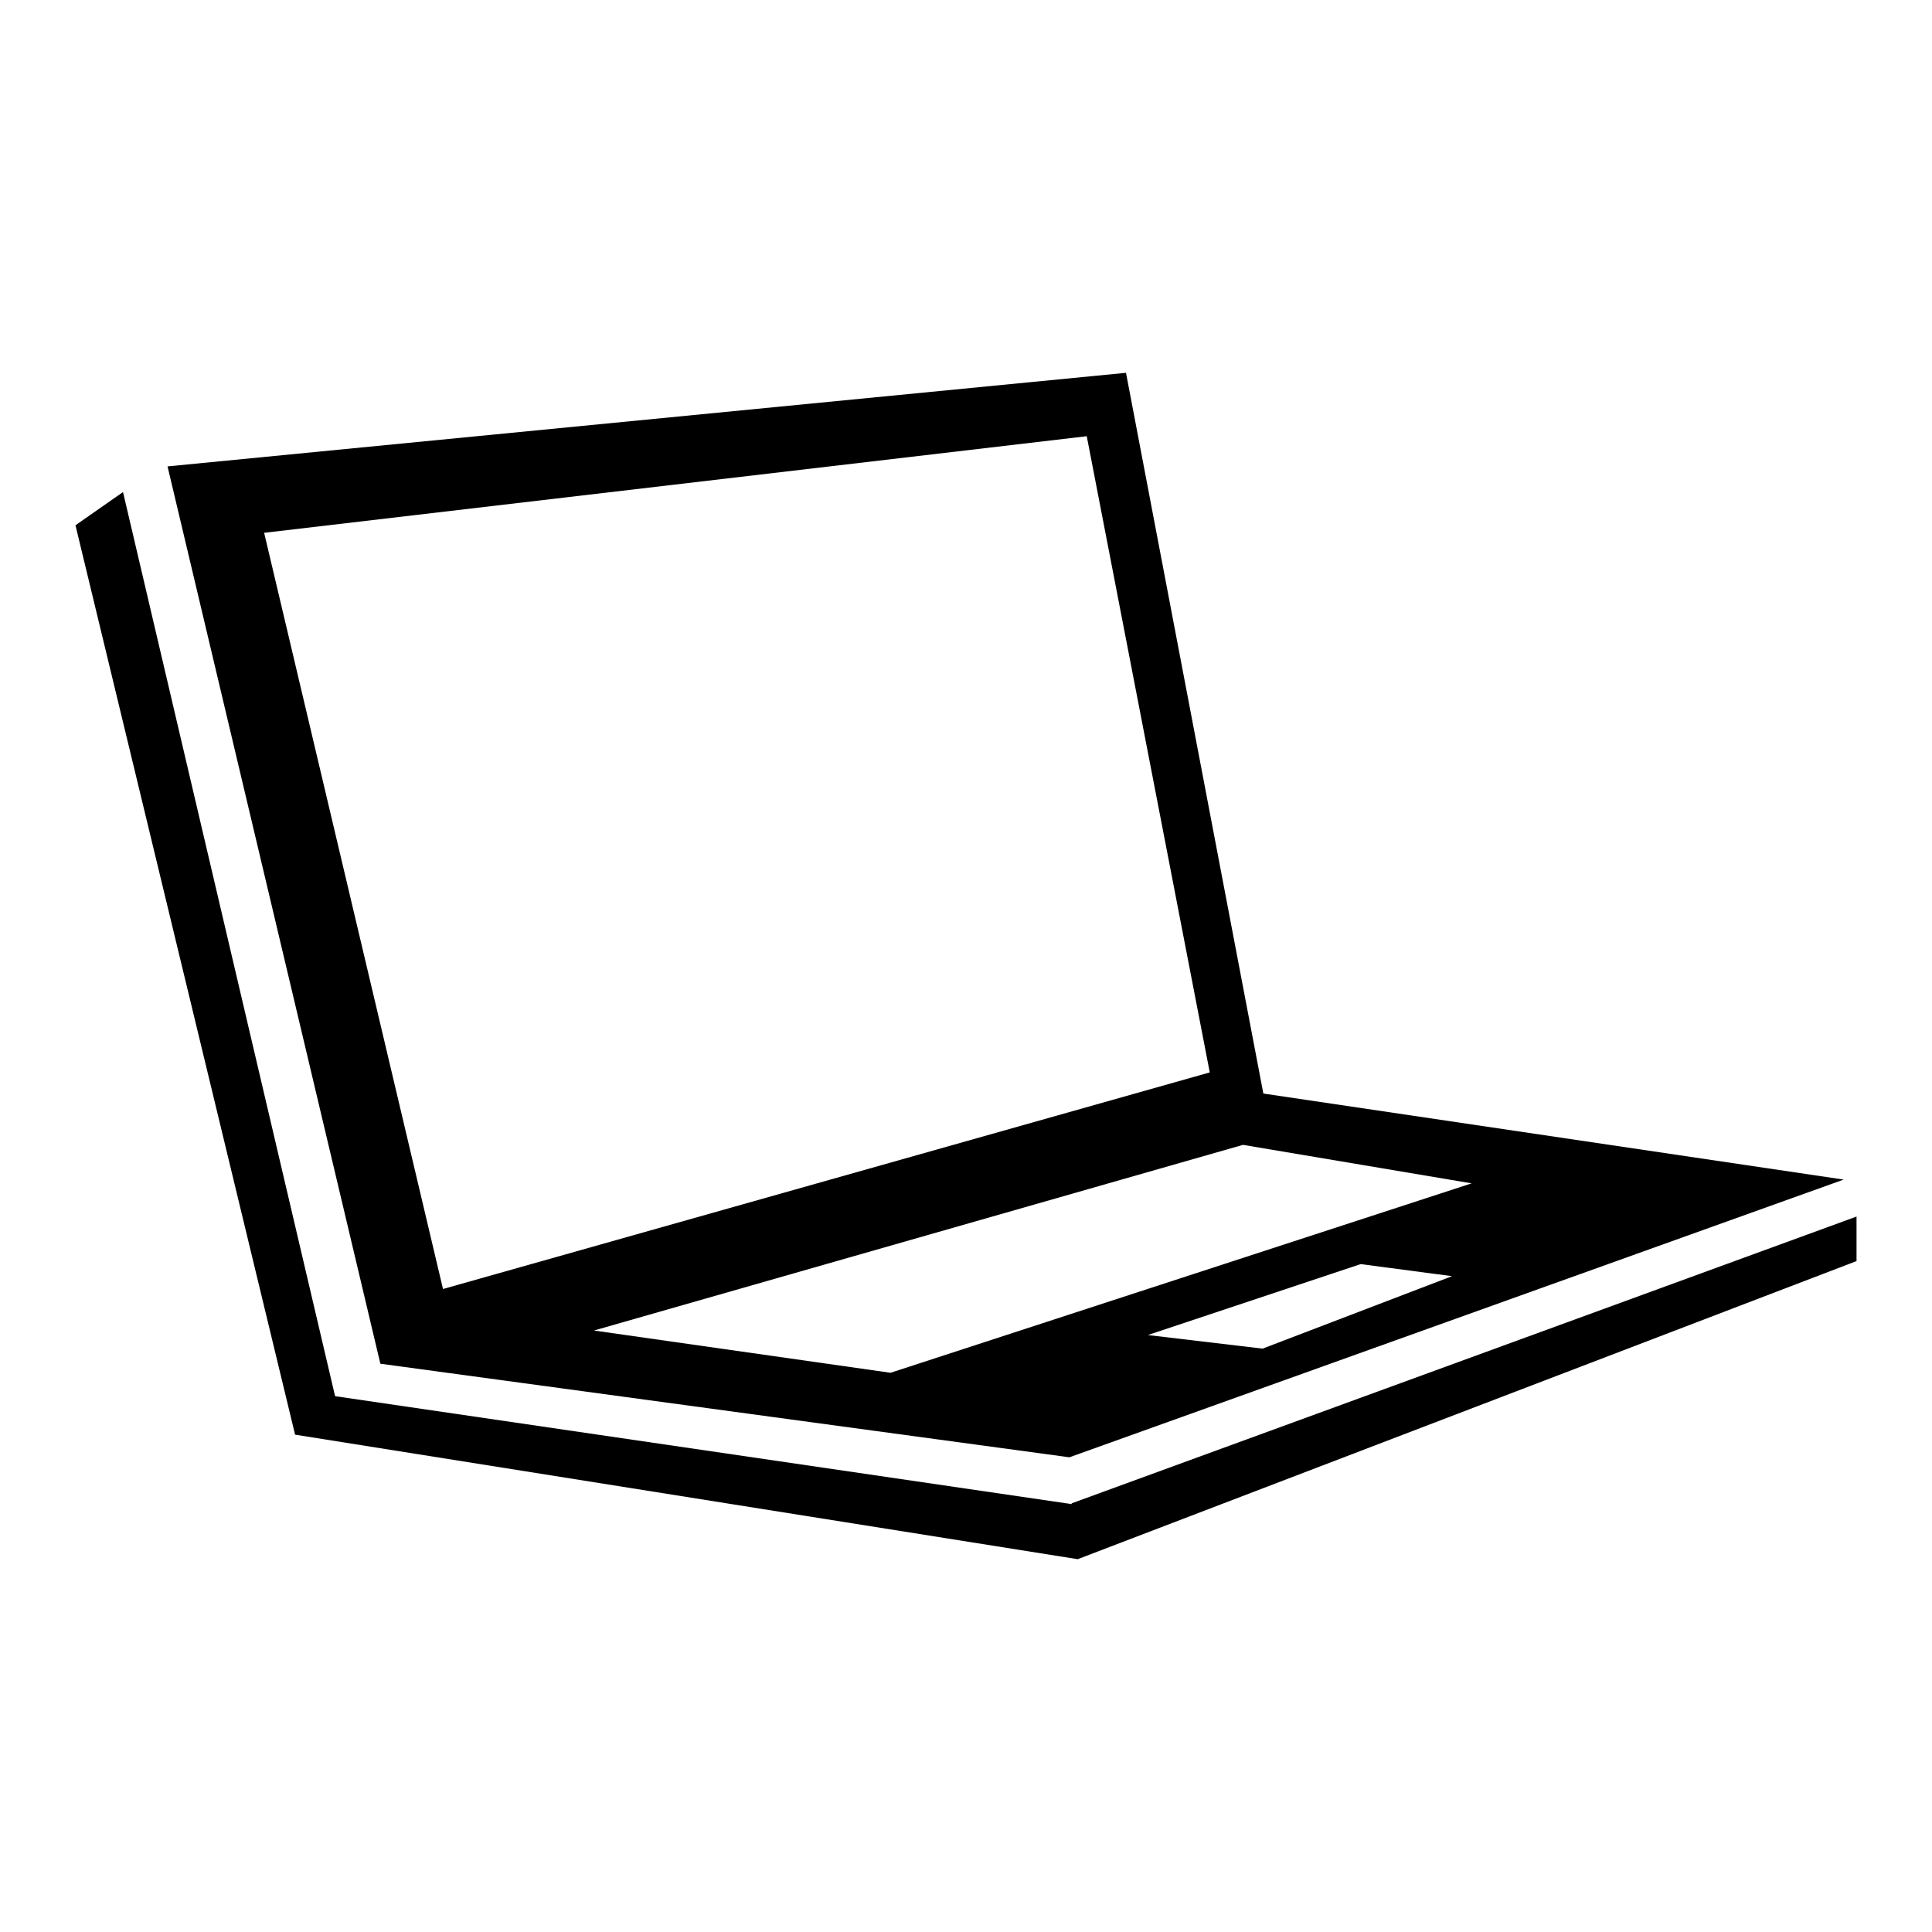 <?xml version="1.0" encoding="utf-8"?>
<!-- Svg Vector Icons : http://www.onlinewebfonts.com/icon -->
<!DOCTYPE svg PUBLIC "-//W3C//DTD SVG 1.1//EN" "http://www.w3.org/Graphics/SVG/1.1/DTD/svg11.dtd">
<svg version="1.1" xmlns="http://www.w3.org/2000/svg" xmlns:xlink="http://www.w3.org/1999/xlink" x="0px" y="0px" viewBox="0 0 256 256" enable-background="new 0 0 256 256" xml:space="preserve">
<g><g><g><g id="Layer_89_44_"><g><path fill="#000000" d="M141.7,193.1l102.6-36.8l-76.9-11.4h0l-18.2-95.5l-127,12.4l28.2,118.9L141.7,193.1z M167.3,178.7l-15.2-1.8l28.2-9.4l12.1,1.6L167.3,178.7z M195,156.8L118,181.9l-39.3-5.6l86-24.6L195,156.8z M144,57.8l16.3,84.3L58.7,170.8L35,70.6L144,57.8z"/><path fill="#000000" d="M142 199.2L142 199.3 44.4 185 16.3 65.2 10 69.6 39.1 190.1 142.8 206.6 246 167.1 246 161.2 z"/></g></g></g><g></g><g></g><g></g><g></g><g></g><g></g><g></g><g></g><g></g><g></g><g></g><g></g><g></g><g></g><g></g></g></g>
</svg>